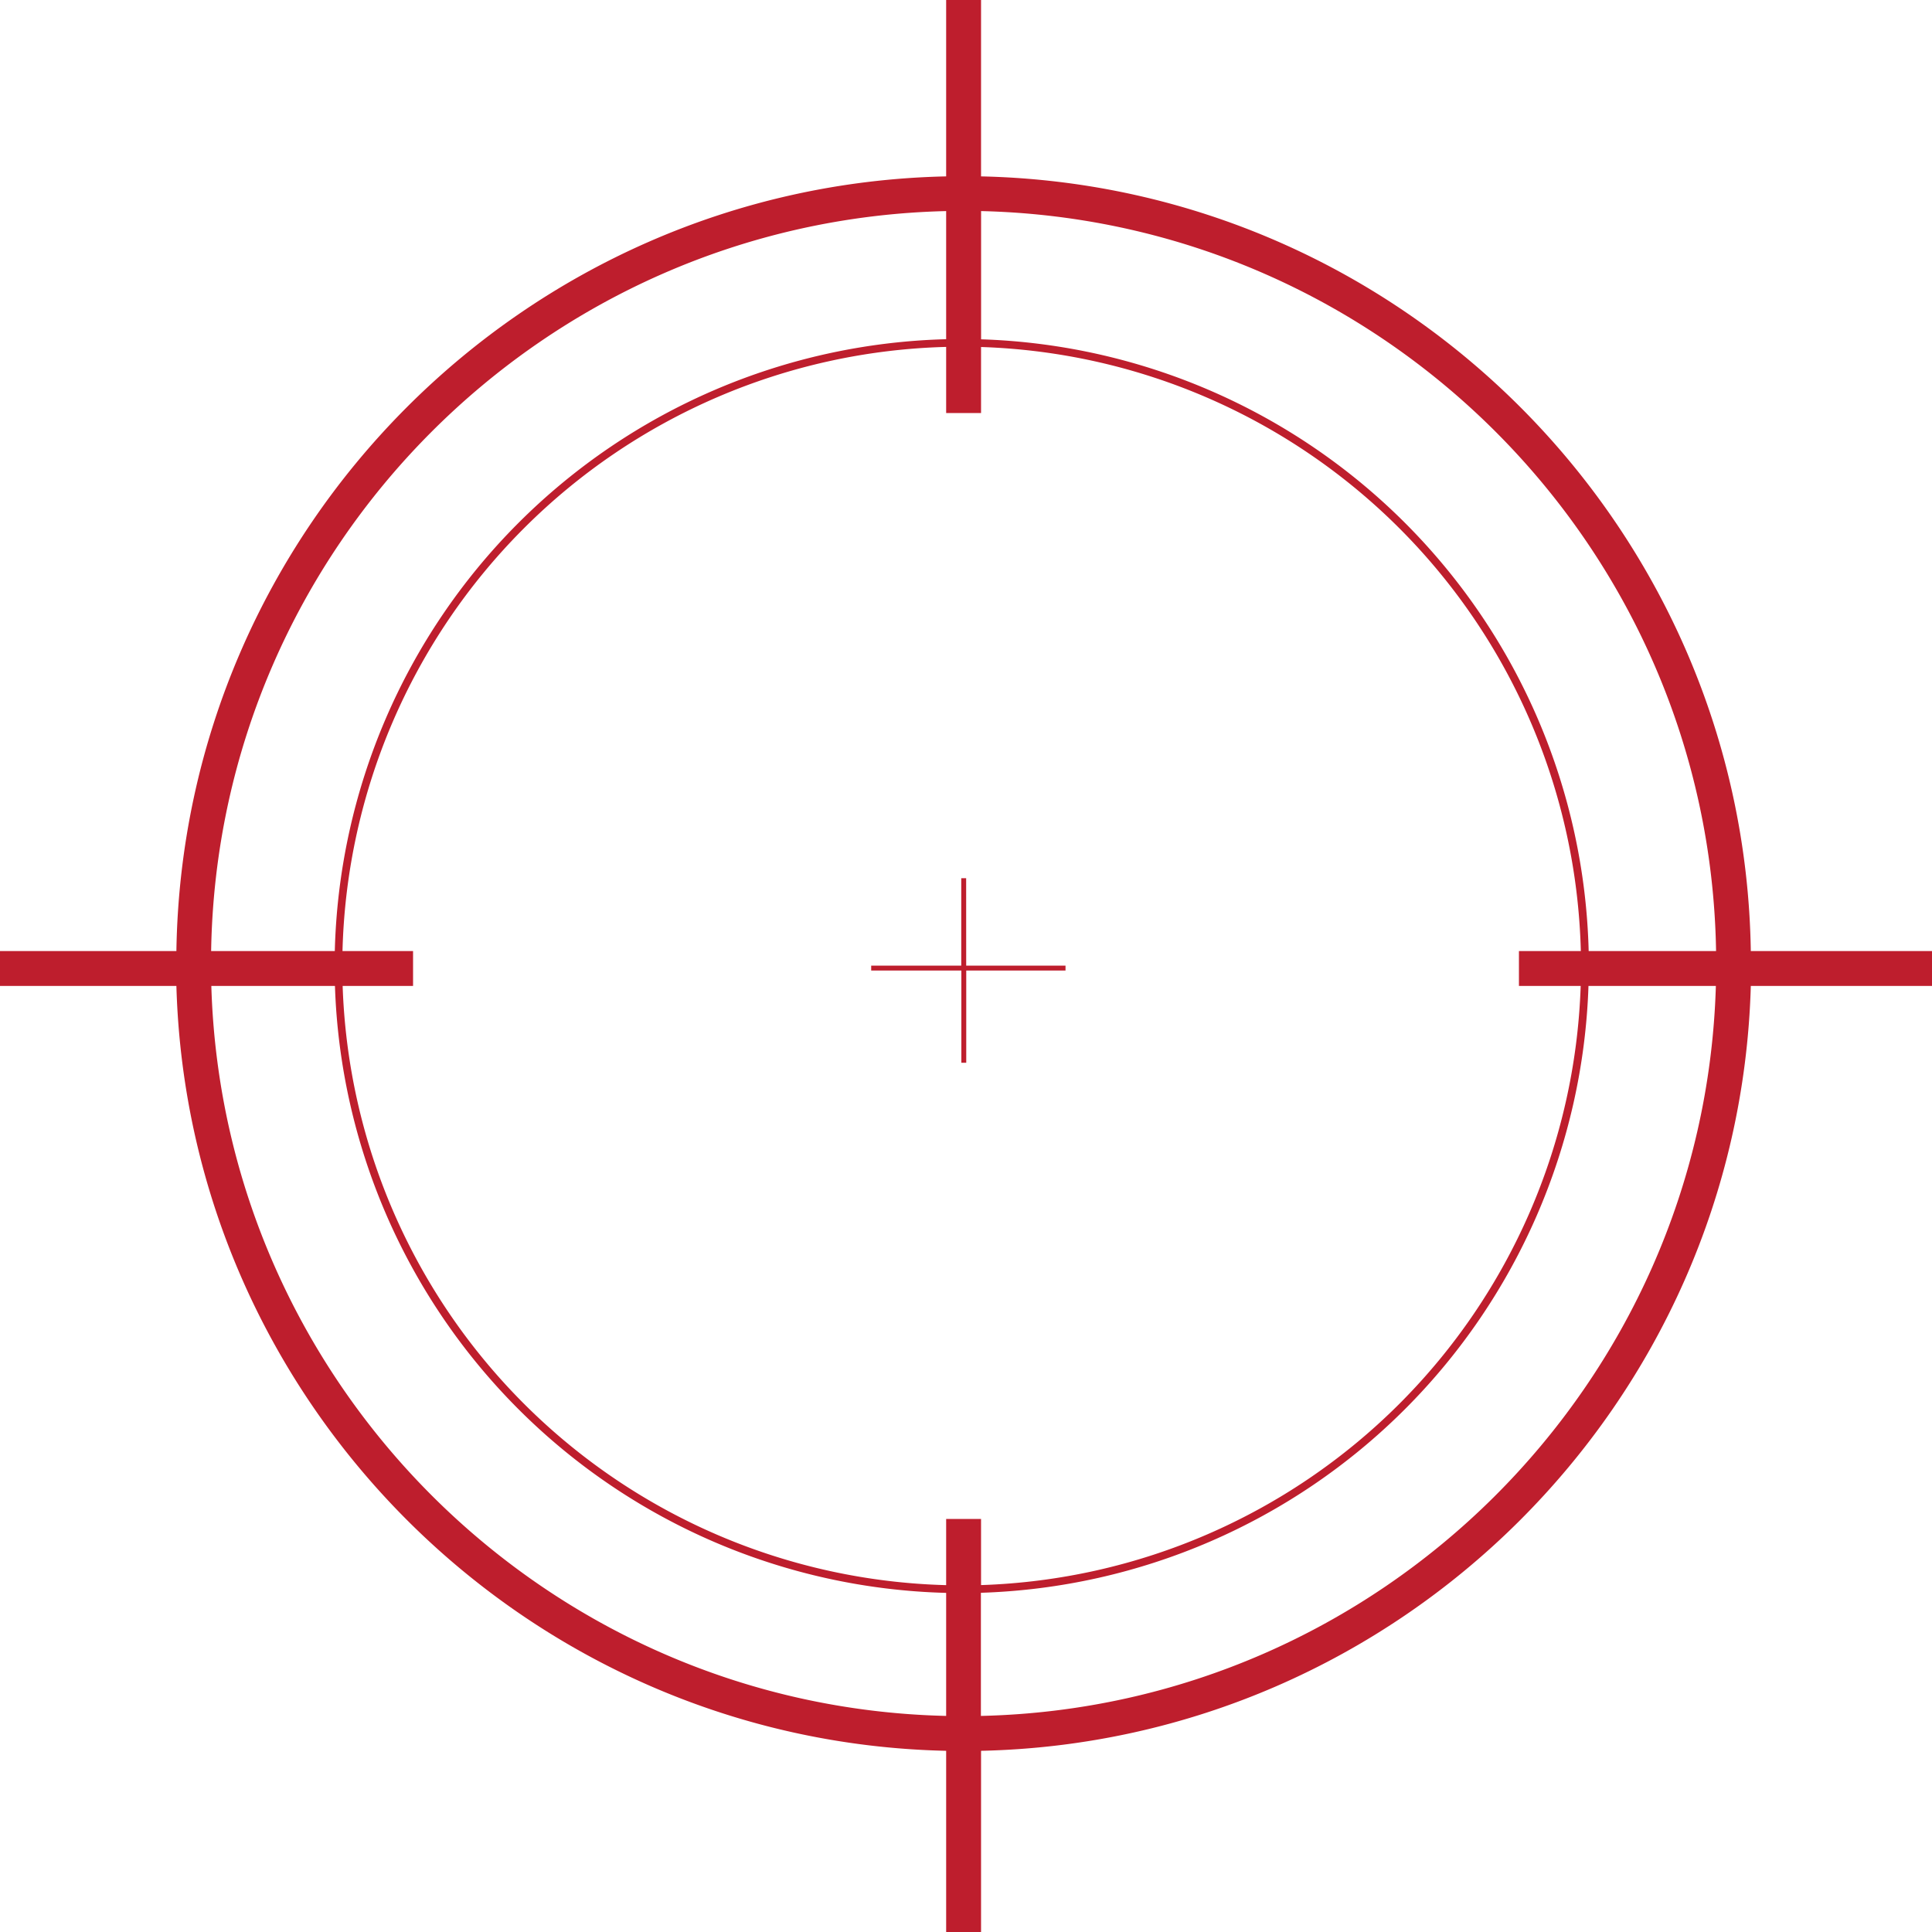 <?xml version="1.0" encoding="UTF-8"?><svg xmlns="http://www.w3.org/2000/svg" xmlns:xlink="http://www.w3.org/1999/xlink" height="394.3" preserveAspectRatio="xMidYMid meet" version="1.0" viewBox="0.0 0.0 394.3 394.3" width="394.3" zoomAndPan="magnify"><g data-name="Layer 2"><g data-name="Layer 2" id="change1_1"><path d="M394.32,194.1h-37C356,107.83,286.37,37.84,200.22,36V0H193.1V36C107,37.84,37.31,107.83,36,194.1H0v7.12H36c2.41,85.33,71.64,154.23,157.1,156.1v37h7.12v-37c85.46-1.87,154.7-70.77,157.1-156.1h37Zm-44.09,0h-26a128.13,128.13,0,0,0-124-124.85V43.08C282.44,45,348.89,111.76,350.23,194.1Zm-27.63,7.12A126.56,126.56,0,0,1,200.22,323.5V310H193.1v13.51A126.57,126.57,0,0,1,69.93,201.22H84.3V194.1H69.9A126.55,126.55,0,0,1,193.1,70.8V84.3h7.12V70.82A126.56,126.56,0,0,1,322.63,194.1H310v7.12ZM193.1,43.08V69.23A128.13,128.13,0,0,0,68.33,194.1H43.09C44.44,111.76,110.89,45,193.1,43.08Zm-150,158.14H68.36A128.13,128.13,0,0,0,193.1,325.09V350.2C111.57,348.33,45.53,282.62,43.13,201.22Zm157.09,149V325.07a128.14,128.14,0,0,0,124-123.85h26C347.79,282.62,281.76,348.33,200.22,350.2Zm-3-153.14h20.27v1H197.2V216.9h-1V198.08H177.8v-1h18.38V179.23h1Z" fill="#be1e2d"/></g></g></svg>